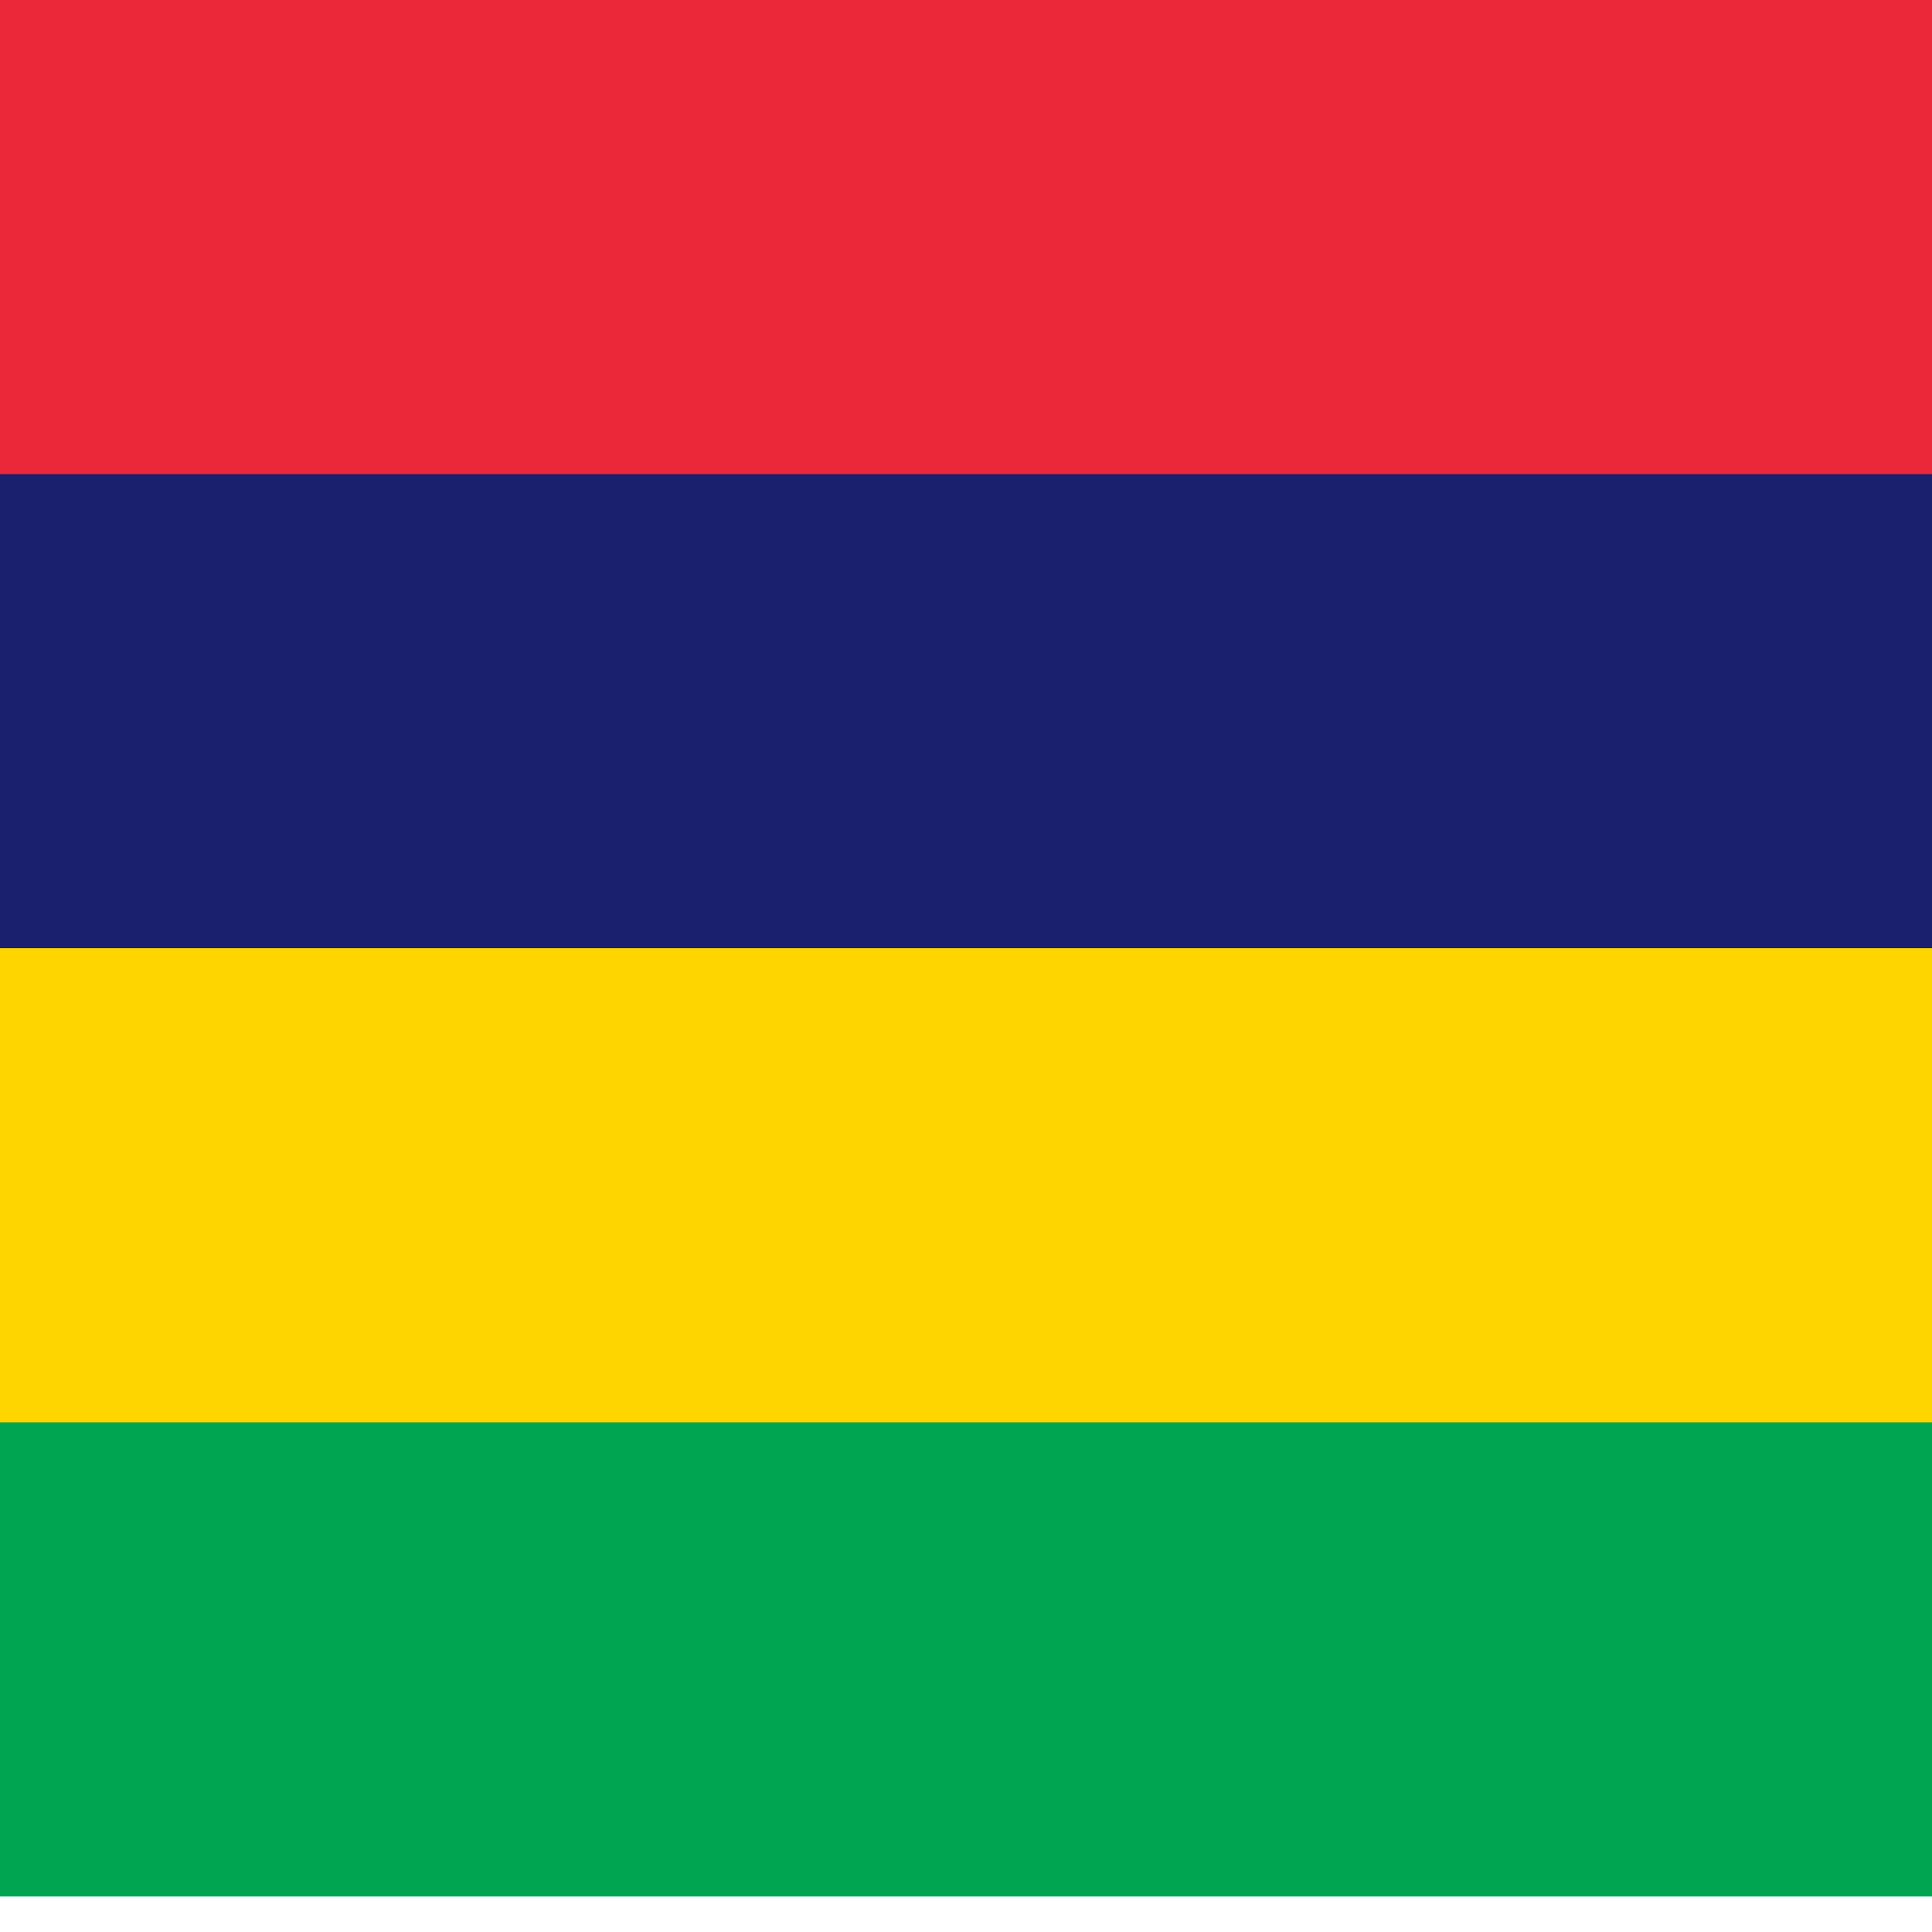 <?xml version="1.0" encoding="UTF-8"?>
<svg xmlns="http://www.w3.org/2000/svg" xmlns:xlink="http://www.w3.org/1999/xlink" width="48.9px" height="48.9px" viewBox="0 0 48.9 48.9" version="1.1">
<g id="surface1">
<rect x="0" y="0" width="72" height="48" style="fill:rgb(0%,64.706%,31.765%);fill-opacity:1;stroke:none;"/>
<path style=" stroke:none;fill-rule:nonzero;fill:rgb(100%,83.529%,0%);fill-opacity:1;" d="M 0 0 L 72 0 L 72 36 L 0 36 Z M 0 0 "/>
<path style=" stroke:none;fill-rule:nonzero;fill:rgb(10.196%,12.549%,42.745%);fill-opacity:1;" d="M 0 0 L 72 0 L 72 24 L 0 24 Z M 0 0 "/>
<path style=" stroke:none;fill-rule:nonzero;fill:rgb(91.765%,15.686%,22.353%);fill-opacity:1;" d="M 0 0 L 72 0 L 72 12 L 0 12 Z M 0 0 "/>
</g>
</svg>
